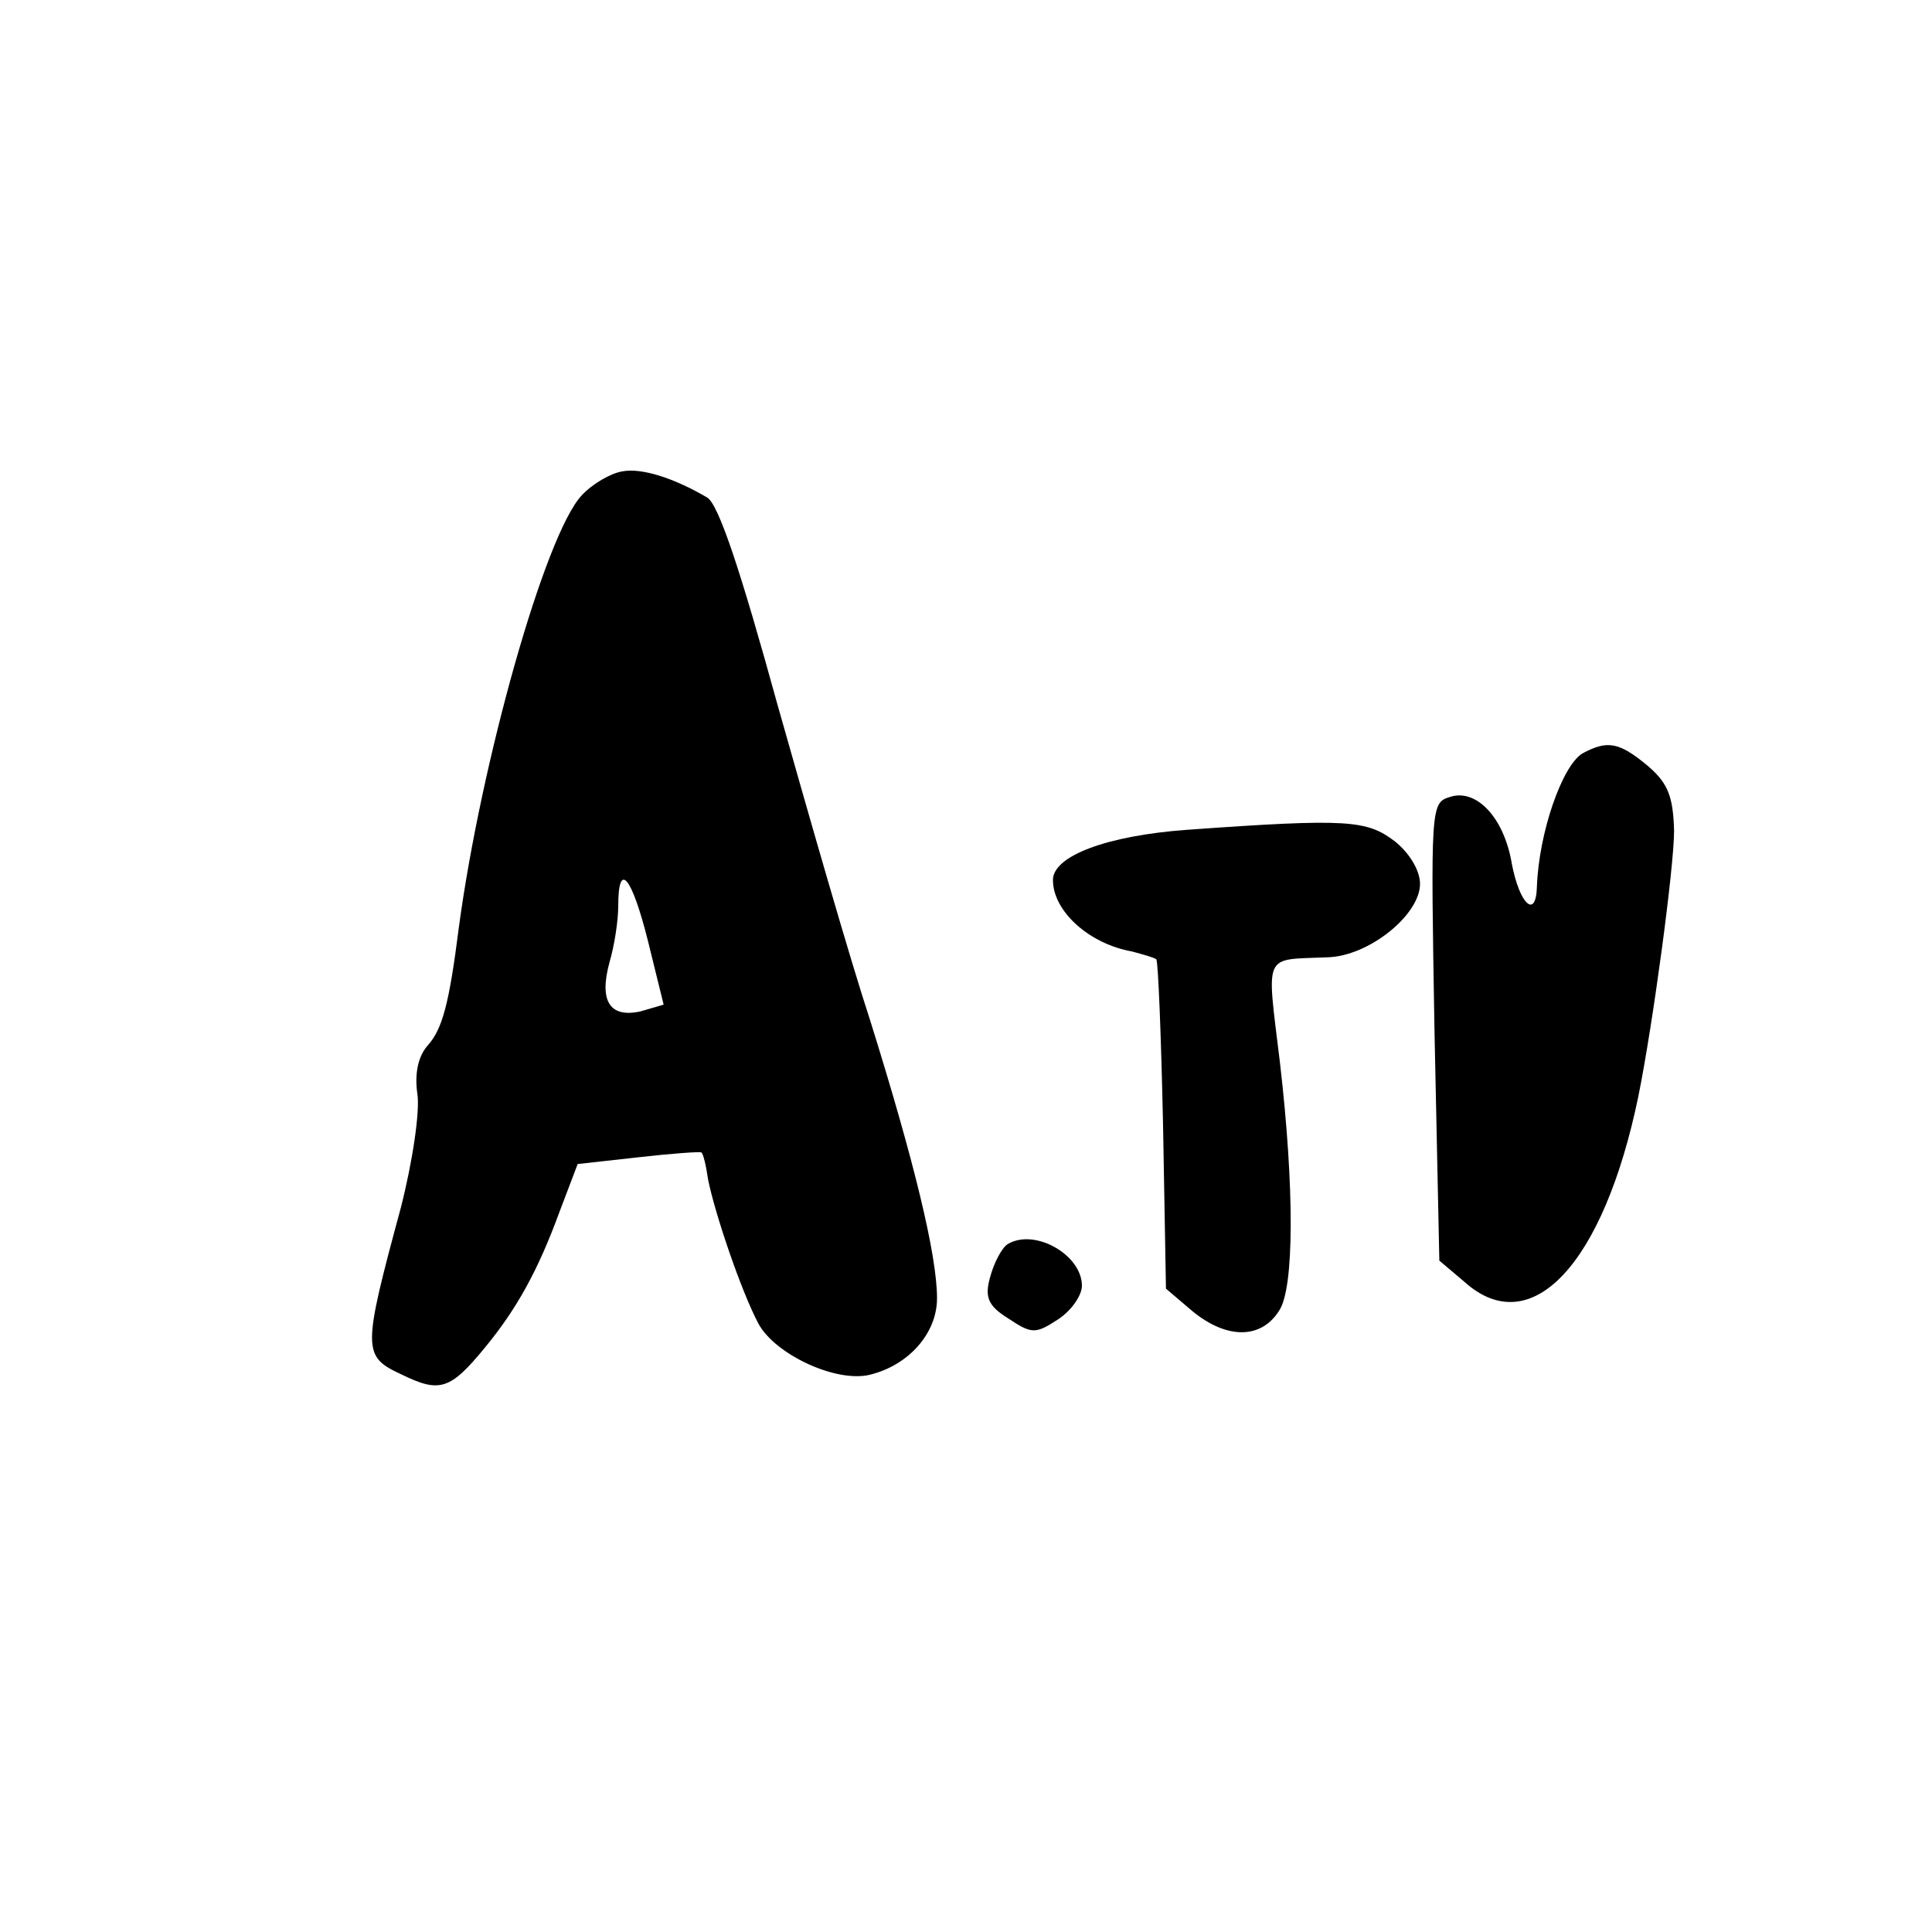 <?xml version="1.0" standalone="no"?>
<!DOCTYPE svg PUBLIC "-//W3C//DTD SVG 20010904//EN"
 "http://www.w3.org/TR/2001/REC-SVG-20010904/DTD/svg10.dtd">
<svg version="1.0" xmlns="http://www.w3.org/2000/svg"
 width="200pt" height="200pt" viewBox="0 0 200 200"
 preserveAspectRatio="xMidYMid meet">
<g transform="translate(0,200) scale(0.1,-0.1)"
fill="#000000" stroke="none">
<path d="M644 1512 c-12 -2 -31 -13 -42 -25 -38 -41 -104 -276 -127 -447 -10
-79 -17 -105 -32 -122 -10 -11 -14 -29 -11 -50 3 -18 -5 -71 -17 -118 -40
-148 -40 -154 1 -173 39 -19 50 -16 86 28 33 40 55 80 77 140 l19 50 63 7 c35
4 64 6 65 5 2 -1 5 -14 7 -28 7 -35 34 -115 52 -149 17 -32 81 -62 116 -53 40
10 69 43 69 79 0 45 -24 143 -69 287 -22 67 -64 214 -96 327 -38 138 -61 208
-73 215 -34 20 -68 31 -88 27z m27 -487 l16 -65 -24 -7 c-32 -7 -43 11 -32 51
5 17 9 43 9 58 0 48 14 31 31 -37z"/>
<path d="M1638 1220 c-21 -13 -45 -82 -47 -138 -1 -34 -18 -18 -26 24 -8 48
-37 78 -64 69 -20 -6 -20 -10 -16 -243 l5 -237 26 -22 c69 -62 144 18 180 192
15 74 37 237 37 275 -1 35 -6 49 -27 67 -30 25 -42 27 -68 13z"/>
<path d="M1229 1141 c-83 -6 -139 -27 -139 -52 0 -32 37 -66 82 -74 11 -3 22
-6 25 -8 2 -3 5 -80 7 -172 l3 -169 27 -23 c35 -29 71 -30 90 0 16 23 16 128
1 257 -14 116 -18 106 49 109 43 1 96 44 96 76 0 14 -11 32 -26 44 -29 22 -48
24 -215 12z"/>
<path d="M1043 712 c-6 -4 -14 -19 -18 -34 -6 -21 -2 -30 19 -43 24 -16 28
-16 51 -1 14 9 25 25 25 35 0 32 -49 60 -77 43z"/>
</g>
</svg>
